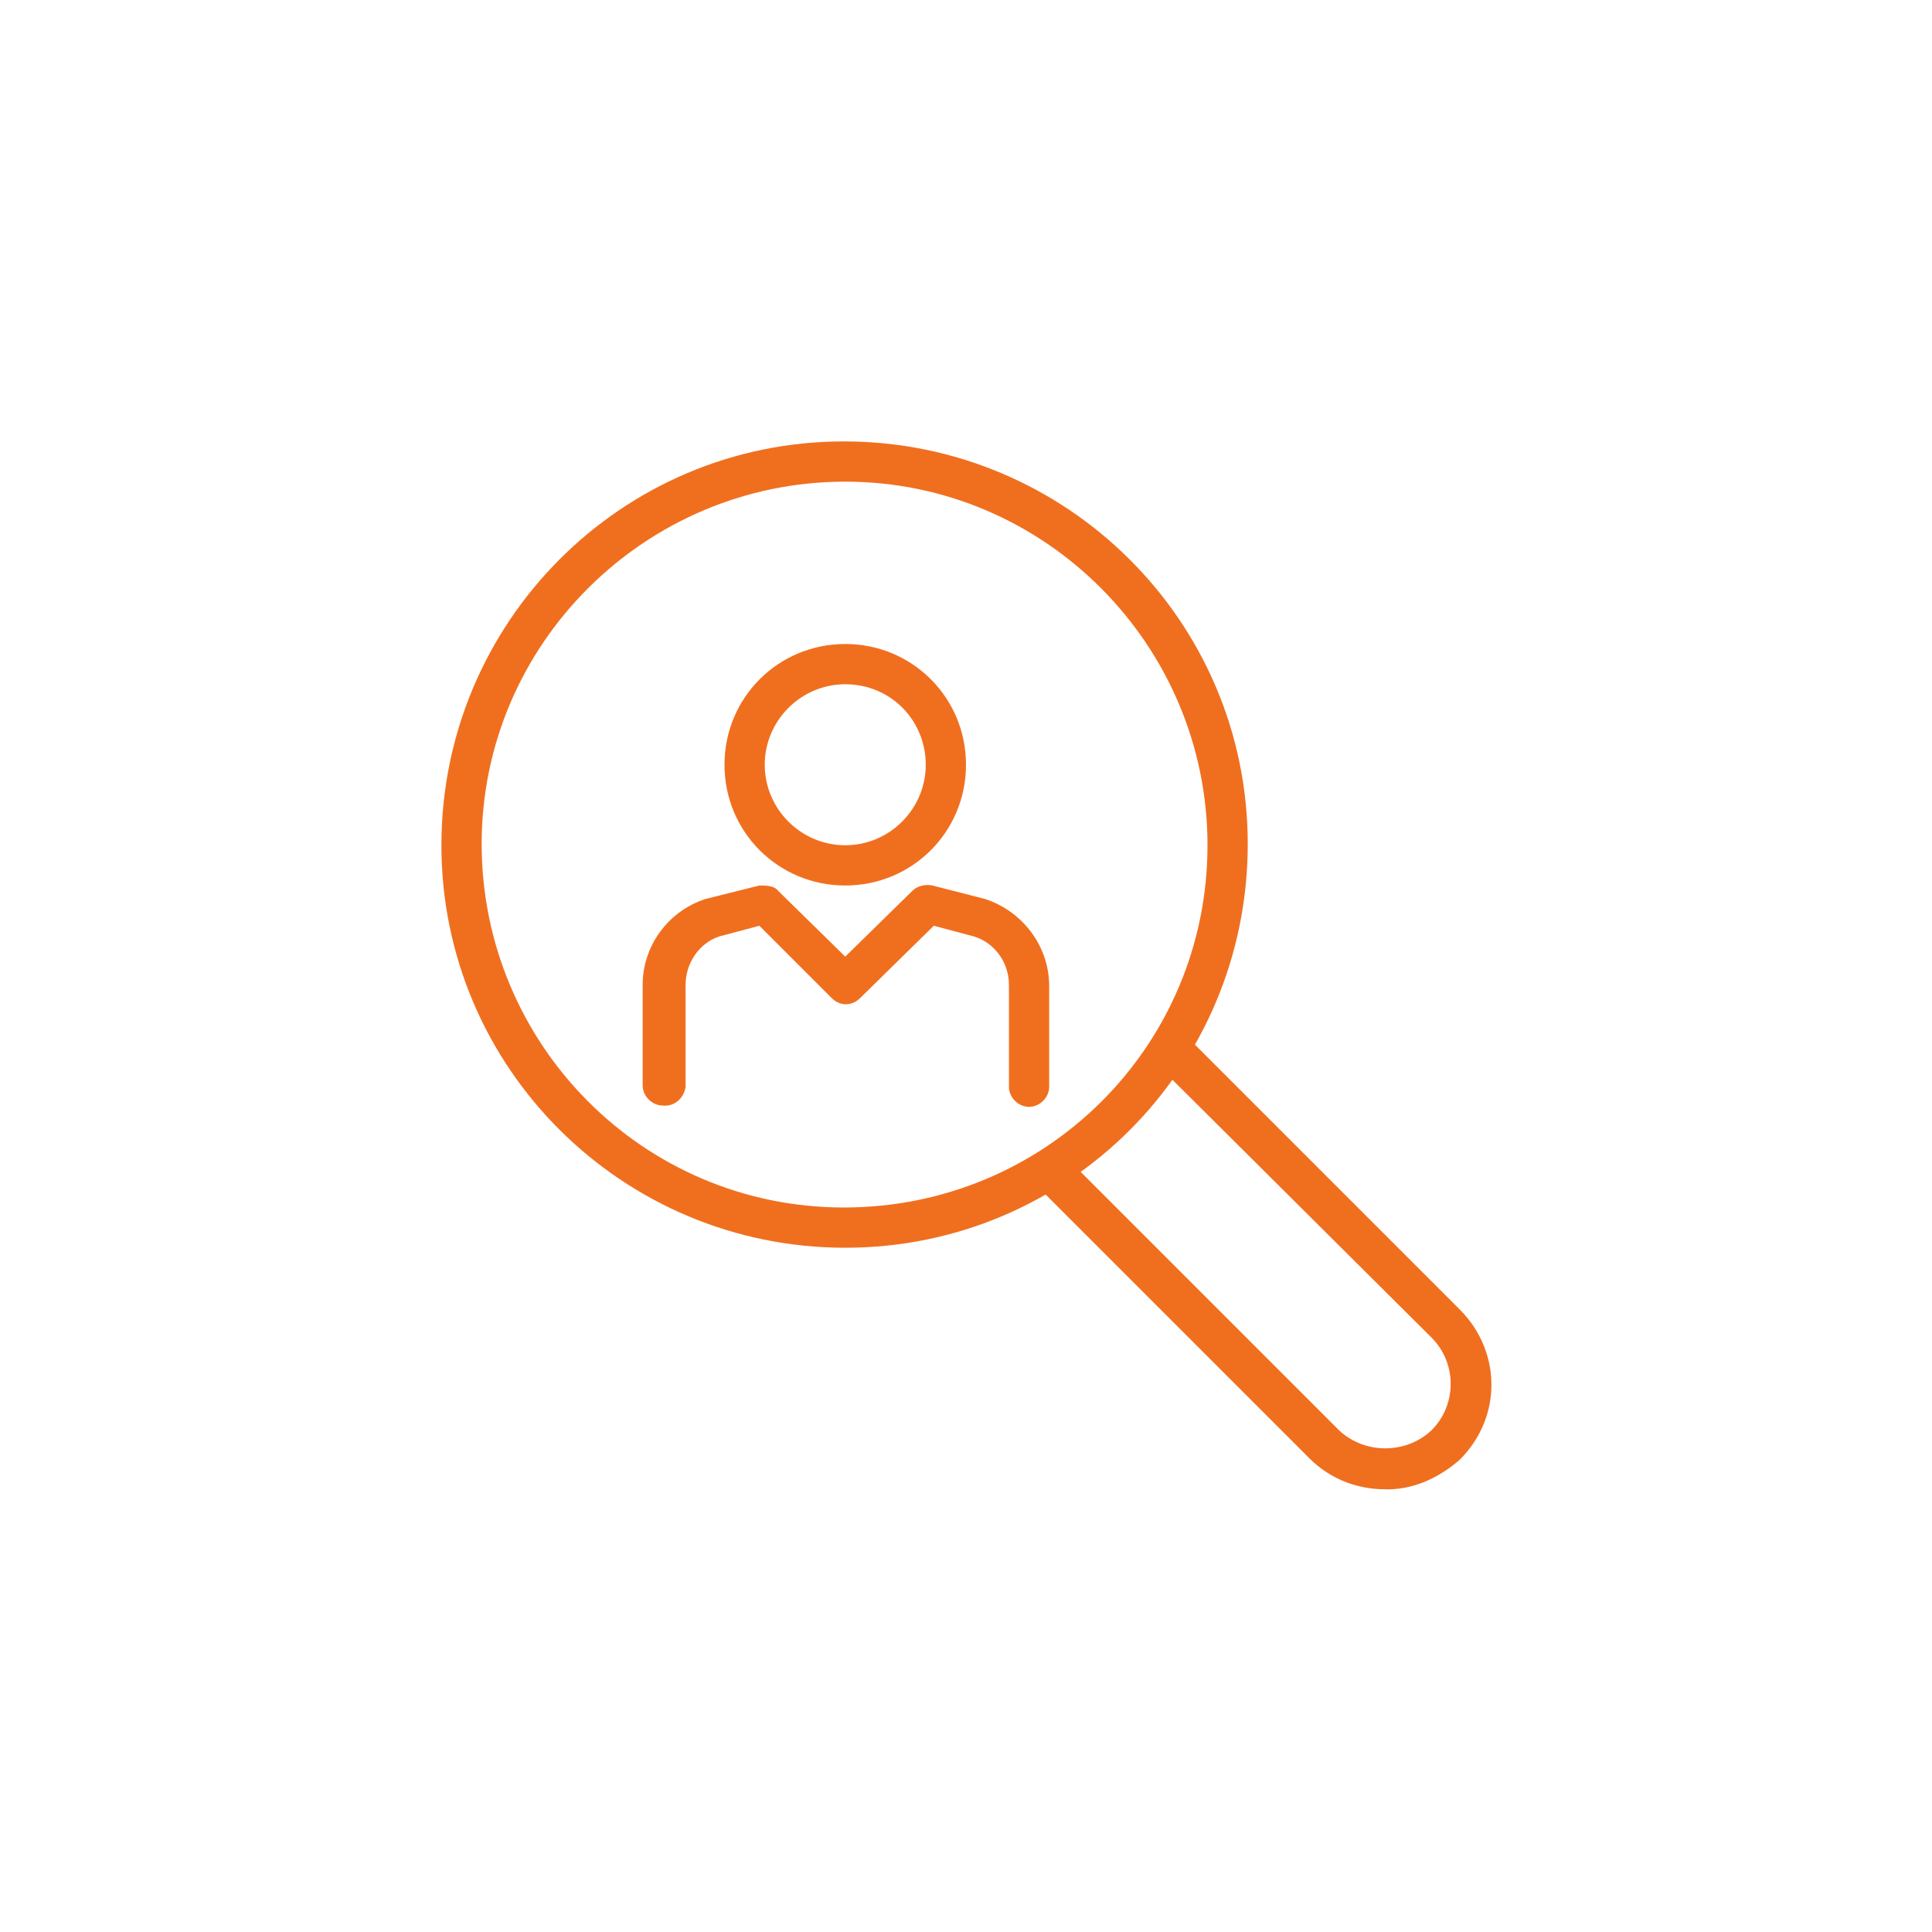 <?xml version="1.0" encoding="UTF-8"?>
<svg xmlns="http://www.w3.org/2000/svg" version="1.1" viewBox="0 0 144 144">
  <defs>
    <style>
      .cls-1 {
        fill: #f06f1f;
      }
    </style>
  </defs>
  <!-- Generator: Adobe Illustrator 28.6.0, SVG Export Plug-In . SVG Version: 1.2.0 Build 578)  -->
  <g>
    <g id="Layer_1">
      <path class="cls-1" d="M63,66c-5,0-9-4-9-9s4-9,9-9,9,4,9,9-4,9-9,9h0ZM63,51c-3.3,0-6,2.7-6,6s2.7,6,6,6,6-2.7,6-6-2.6-6-6-6c0,0,0,0,0,0h0Z"></path>
      <path class="cls-1" d="M63,93c-16.6,0-30.1-13.4-30.1-30s13.4-30.1,30-30.1,30.1,13.4,30.1,30h0c0,16.7-13.4,30.1-30,30.1ZM63,35.9c-14.9,0-27.1,12.1-27.1,27s12,27.1,27,27.1,27.1-12,27.1-27h0c0-14.9-12.1-27.1-27-27.1h0Z"></path>
      <path class="cls-1" d="M49.4,82.4c-.8,0-1.5-.7-1.5-1.5v-7.5c0-2.9,1.9-5.5,4.7-6.4l4-1c.5,0,1.1,0,1.4.4l5,4.9,5-4.9c.4-.4,1-.5,1.5-.4l3.9,1c2.8.9,4.8,3.5,4.8,6.5v7.5c0,.8-.7,1.5-1.5,1.5s-1.5-.7-1.5-1.5v-7.6c0-1.6-1-3.1-2.6-3.6l-3-.8-5.5,5.4c-.6.6-1.5.6-2.1,0l-5.4-5.4-3,.8c-1.5.5-2.5,2-2.5,3.6v7.6c-.1.8-.8,1.5-1.7,1.4h0Z"></path>
      <path class="cls-1" d="M103.2,111c-2.1,0-4.1-.8-5.6-2.3l-20.5-20.5,2.1-2.2,20.6,20.6c1.9,1.8,5,1.8,6.9,0,1.9-1.9,1.9-5,0-6.9h0l-20.6-20.5,2.1-2.2,20.6,20.6c3.1,3.1,3.2,8,0,11.2-1.6,1.4-3.6,2.3-5.7,2.2h0Z"></path>
    </g>
  </g>
</svg>
